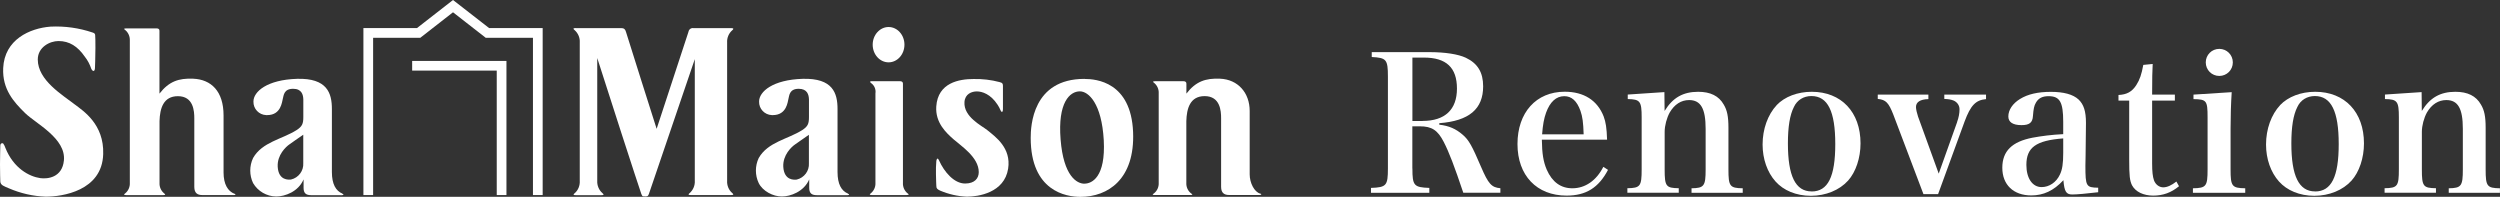 <?xml version="1.0" encoding="UTF-8"?>
<svg id="_レイヤー_2" data-name="レイヤー 2" xmlns="http://www.w3.org/2000/svg" width="399" height="31.41" viewBox="0 0 399 31.41">
  <rect x="0" y="0" width="399" height="31.41" fill="#333333" stroke="none"/>
  <defs>
    <style>
      .cls-1 {
        fill: #fff;
      }
    </style>
  </defs>
  <g id="_レイヤー_1-2" data-name="レイヤー 1">
    <g>
      <g>
        <path class="cls-1" d="m91.86,4.48c-.55,0-.28.23-.16.32.57.5.88,1.23.83,1.99v22.06c.05.75-.24,1.49-.81,1.99-.12.09-.4.31.16.31h4.11c.56,0,.28-.22.17-.31-.57-.5-.88-1.23-.84-1.99V9.26c1.06,3.39,6.8,21.09,7.04,21.71.18.48.31.35.5.37.24.03-.07.03.32,0,.23-.01.3-.17.4-.43l7.31-21.47v19.4c.05.75-.26,1.48-.82,1.98-.12.09-.39.31.16.31h6.47c.55,0,.28-.22.17-.31-.57-.5-.87-1.23-.82-1.98V6.8c-.05-.75.26-1.49.83-1.98.11-.09.37-.33-.18-.33h-6.01c-.39-.07-.75.2-.81.59,0,0,0,0,0,0-.15.48-5.08,15.48-5.08,15.48,0,0-4.77-14.99-4.89-15.46-.13-.46-.33-.61-.71-.61h-7.33Z"/>
        <path class="cls-1" d="m201.12,30.9c-.92-.26-1.67-1.69-1.67-3.08v-10.11c0-2.89-1.86-5.03-4.73-5.15-2.32-.1-3.87.44-5.37,2.38v-1.6c0-.29-.22-.38-.49-.38h-4.52c-.5,0-.26.19-.15.26.51.41.78,1.04.74,1.69v14.25c.04.65-.23,1.28-.74,1.69-.11.08-.45.27.05.27h5.79c.5,0,.16-.19.05-.27-.51-.41-.78-1.04-.74-1.69v-9.82c.05-2,.58-4,2.92-4,2.5,0,2.63,2.38,2.63,3.52v10.96c0,.99.52,1.3,1.26,1.3h4.89c.27,0,.39-.15.07-.24"/>
        <path class="cls-1" d="m12,16.72c-1.99-1.55-5.97-3.89-5.97-7.22,0-1.97,1.91-2.95,3.31-2.95,1.73,0,3.06.85,4.19,2.49.46.58.81,1.24,1.04,1.94.21.45.59.55.59-.23,0,0,.07-1.61.07-3.08,0-1.17-.01-1.72-.04-2.07-.03-.33-.28-.35-.41-.41-2.16-.73-4.43-1.05-6.71-.94-3.31.25-7.36,2.06-7.56,6.62-.15,3.37,1.67,5.4,3.53,7.21,1.72,1.66,6.51,4.02,6.16,7.53-.27,2.74-2.62,2.98-3.77,2.82-1.76-.25-4.27-1.57-5.57-4.83-.08-.25-.2-.49-.35-.7-.15-.11-.46-.05-.46.36,0,.38-.05,1.69-.05,2.97s.04,2.47.05,2.76c.05.59.63.74,1.36,1.06,1.87.81,3.87,1.27,5.9,1.34,2.59,0,8.99-.91,9.16-6.79.16-4.81-3.24-6.93-4.48-7.89"/>
        <path class="cls-1" d="m37.4,30.92c-1.02-.41-1.72-1.49-1.72-3.4v-9.1c0-3.87-1.98-5.74-4.85-5.86-2.32-.1-3.87.44-5.38,2.38V4.9c0-.29-.21-.37-.48-.37h-4.85c-.5,0-.25.18-.15.25.51.41.78,1.04.75,1.69v22.7c.04.65-.24,1.29-.75,1.7-.11.08-.36.27.15.27h5.94c.5,0,.25-.18.15-.27-.51-.41-.79-1.04-.75-1.7v-9.87c.06-1.98.6-3.95,2.93-3.95,2.49,0,2.62,2.38,2.62,3.52v10.96c0,1,.52,1.3,1.26,1.3h5.11c.27,0,.25-.13.04-.22"/>
        <path class="cls-1" d="m54.65,30.9c-1.06-.44-1.68-1.52-1.68-3.45v-10.05c0-2.53-.74-4.95-5.55-4.82-4.78.14-6.97,2.04-6.97,3.62-.04,1.16.88,2.13,2.04,2.17.05,0,.1,0,.15,0,2.23,0,2.36-2.13,2.5-2.62s.14-1.58,1.64-1.58c1.38,0,1.61.95,1.63,1.71v2.78c0,1.06-.15,1.51-1.09,2.11-2.3,1.46-5.47,1.88-6.93,4.45-.6,1.27-.6,2.74,0,4,.77,1.31,2.17,2.12,3.69,2.14,1.4,0,3.54-.77,4.37-2.73v1.34c0,.88.39,1.18,1.22,1.18h4.89c.27,0,.38-.11.07-.24m-6.23-4.88c.08,1.23-.75,2.34-1.95,2.62-.33.04-2.01.21-2.13-2.05-.1-1.87,1.32-3.18,1.86-3.55s1.32-.95,2.22-1.55v4.53Z"/>
        <path class="cls-1" d="m135.34,30.9c-1.06-.44-1.67-1.52-1.67-3.45v-10.05c0-2.53-.74-4.95-5.55-4.82-4.78.14-6.97,2.04-6.97,3.62-.04,1.16.88,2.13,2.04,2.17.05,0,.1,0,.15,0,2.23,0,2.37-2.13,2.5-2.62s.14-1.58,1.63-1.58c1.38,0,1.62.95,1.64,1.71,0,.06,0,2.72,0,2.78,0,1.06-.15,1.51-1.09,2.11-2.3,1.46-5.46,1.88-6.93,4.45-.6,1.27-.6,2.74,0,4,.64,1.29,2.29,2.14,3.68,2.14s3.54-.77,4.38-2.73v1.34c0,.88.39,1.18,1.22,1.18h4.89c.27,0,.38-.11.07-.24m-6.23-4.87c.08,1.23-.74,2.33-1.94,2.62-.35.04-2.02.21-2.15-2.05-.09-1.87,1.32-3.18,1.87-3.55s1.33-.95,2.22-1.55v4.53Z"/>
        <path class="cls-1" d="m144.86,30.87c-.51-.41-.79-1.04-.75-1.69v-15.84c0-.29-.22-.38-.48-.38h-4.51c-.44,0-.18.24-.08.31.52.37.78,1.01.68,1.64v14.26c.04.65-.24,1.28-.75,1.69-.1.08-.35.27.15.27h5.6c.5,0,.25-.18.14-.27"/>
        <path class="cls-1" d="m173.08,12.59c-8.31,0-8.58,7.55-8.58,9.42,0,8.49,5.64,9.41,7.93,9.41,4.41,0,8.72-2.83,8.41-10.36-.34-7.99-5.9-8.46-7.76-8.46m0,16.72c-1.2,0-3.35-1.19-3.81-7.07-.47-5.89,1.46-7.67,3.08-7.67,1.37,0,3.48,1.91,3.81,7.79.32,5.9-1.89,6.94-3.08,6.94"/>
        <path class="cls-1" d="m157.56,20.76c-.85-.69-3.81-2.1-3.63-4.5.1-1.28,1.16-1.67,1.98-1.67s2.19.41,3.3,2.12c.19.28.35.59.48.9.09.25.38.49.38-.24v-3.65c0-.32-.05-.51-.54-.62-1.35-.36-2.75-.52-4.15-.49-2.29,0-5.69.58-5.95,4.37-.18,2.61,1.6,4.24,2.8,5.29,1.15,1.02,3.98,2.82,3.98,5.2,0,.97-.63,1.82-2.18,1.82-1.73,0-3.31-1.79-4.17-3.71-.15-.34-.33-.4-.42.09-.06.71-.08,1.43-.06,2.14,0,.85.06,1.67.06,1.87,0,.4.15.52.6.74,1.36.58,2.81.91,4.28.97,1.81,0,5.98-.62,6.58-4.47.51-3.29-1.98-5.06-3.34-6.16"/>
        <path class="cls-1" d="m141.82,9.95c1.39,0,2.53-1.26,2.53-2.82s-1.14-2.82-2.53-2.82-2.54,1.26-2.54,2.82,1.14,2.82,2.54,2.82"/>
        <path class="cls-1" d="m80.83,9.73v21.4h-1.55V11.27h-13.5v-1.55h15.05Zm-22.83,21.4h1.55V6.03h7.53l5.22-4.07,5.22,4.07h7.54v25.1h1.55V4.48h-8.55l-5.76-4.48-5.75,4.48h-8.55v26.65Z"/>
      </g>
      <g>
        <path class="cls-1" d="m225.42,26.9c0,2.73.24,3,2.7,3.09v.78h-9.31v-.78c2.46-.09,2.7-.36,2.7-3.09v-14.68c0-2.73-.24-3-2.58-3.12v-.78h9.19c2.52,0,4.62.33,5.83.9,1.89.9,2.76,2.34,2.76,4.56,0,3.63-2.25,5.52-7,5.88v.24c1.56.18,2.64.66,3.72,1.59.99.84,1.5,1.77,2.94,5.13,1.17,2.73,1.68,3.3,3.09,3.42v.72h-5.92c-1.41-4.2-2.25-6.42-3.12-8.11-.96-1.86-1.89-2.49-3.81-2.49h-1.2v6.73Zm1.62-7.6c3.57,0,5.49-1.8,5.49-5.16s-1.71-4.95-5.28-4.95h-1.83v10.12h1.62Z"/>
        <path class="cls-1" d="m246.08,22.31c.03,2.22.24,3.51.78,4.77.87,1.98,2.25,2.97,4.08,2.97,2.07,0,3.84-1.23,4.95-3.42l.75.48c-1.5,2.85-3.51,4.11-6.61,4.11-4.77,0-7.84-3.21-7.84-8.23s2.97-8.35,7.54-8.35c3.06,0,5.22,1.38,6.22,3.96.33.9.48,1.8.54,3.69h-10.42Zm6.67-.87c-.06-1.89-.18-2.82-.51-3.75-.57-1.59-1.41-2.34-2.58-2.34-1.29,0-2.28.9-2.91,2.64-.33.93-.51,1.89-.63,3.45h6.64Z"/>
        <path class="cls-1" d="m265.69,17.68c1.29-2.1,2.94-3.03,5.34-3.03,1.95,0,3.3.66,4.08,2.04.54.9.75,1.89.75,3.69v6.67c0,2.67.21,2.97,2.28,3v.72h-8.17v-.72c2.01-.03,2.25-.36,2.25-3v-6.49c0-3.24-.78-4.59-2.64-4.59-1.26,0-2.34.69-3.09,1.98-.48.87-.81,2.1-.81,3.09v6c0,2.7.21,2.97,2.25,3v.72h-8.2v-.72c2.07-.03,2.28-.33,2.28-3v-8.32c0-2.55-.24-2.88-2.22-2.91v-.72l5.85-.39.03,2.97Z"/>
        <path class="cls-1" d="m283.55,16.78c1.29-1.35,3.33-2.13,5.61-2.13,4.71,0,7.78,3.24,7.78,8.23,0,2.34-.75,4.56-1.98,5.94-1.38,1.53-3.57,2.43-5.94,2.43s-4.38-.87-5.64-2.28c-1.32-1.47-2.07-3.6-2.07-5.91,0-2.46.84-4.77,2.25-6.28Zm5.58,13.78c2.61,0,3.78-2.34,3.78-7.57s-1.2-7.66-3.81-7.66c-1.23,0-2.28.63-2.79,1.74-.66,1.29-.96,3.21-.96,5.82,0,5.19,1.2,7.66,3.78,7.66Z"/>
        <path class="cls-1" d="m312.35,19.48c.27-.75.39-1.41.39-2.04s-.39-1.17-.99-1.41c-.42-.15-.72-.21-1.44-.24v-.69h6.66v.72c-1.65.15-2.46.99-3.42,3.57l-4.23,11.59h-2.34l-4.8-12.67c-.75-1.92-1.2-2.4-2.49-2.52v-.69h8.08v.72c-1.32.03-1.98.48-1.98,1.26,0,.36.15.99.33,1.53l3.3,9.1,2.94-8.23Z"/>
        <path class="cls-1" d="m334.87,30.68c-1.77.21-3.36.36-4.14.36-.96,0-1.26-.45-1.41-2.28-1.56,1.68-3.18,2.43-5.13,2.43-2.85,0-4.62-1.71-4.62-4.41s1.59-4.17,4.8-4.8c1.47-.27,3.06-.48,4.92-.57v-1.95c0-3.18-.54-4.11-2.34-4.11-.96,0-1.59.3-2.01,1.02-.3.51-.39.99-.48,2.13-.06,1.08-.57,1.47-1.83,1.47-1.38,0-2.1-.48-2.1-1.38,0-1.05.69-2.07,1.86-2.79,1.26-.78,2.88-1.14,4.92-1.14s3.54.39,4.44,1.23c.81.78,1.17,1.86,1.17,3.72l-.03,2.61-.03,2.61c-.03.84-.03,1.41-.03,1.62,0,3.3.12,3.48,2.04,3.51v.72Zm-5.58-8.59c-4.35.33-5.88,1.44-5.88,4.23,0,2.13.96,3.54,2.43,3.54,1.2,0,2.34-.75,2.91-1.98.39-.78.54-1.77.54-3.48v-2.31Z"/>
        <path class="cls-1" d="m343.48,26.09c0,1.32.09,2.1.3,2.7.24.66.84,1.11,1.47,1.11s1.35-.33,2.1-.93l.42.75c-1.23,1.02-2.55,1.5-4.11,1.5s-2.82-.6-3.39-1.65c-.36-.75-.45-1.47-.45-4.14v-9.37h-1.71v-.9c1.32-.06,2.16-.51,2.85-1.59.54-.84.84-1.71,1.11-3.21l1.5-.15c-.06,1.23-.09,2.16-.09,4.89h3.63v.96h-3.63v10.03Z"/>
        <path class="cls-1" d="m356.18,14.71c-.12,1.8-.18,3.9-.18,5.82v6.52c0,2.67.21,2.97,2.34,3v.72h-8.35v-.72c2.13-.03,2.34-.33,2.34-3v-8.32c0-2.67-.15-2.88-2.25-2.91v-.72l6.1-.39Zm-1.98-6.91c1.2,0,2.16.96,2.16,2.16s-.96,2.16-2.16,2.16-2.16-.96-2.16-2.16.96-2.16,2.16-2.16Z"/>
        <path class="cls-1" d="m363.9,16.78c1.29-1.35,3.33-2.13,5.61-2.13,4.71,0,7.78,3.24,7.78,8.23,0,2.34-.75,4.56-1.98,5.94-1.38,1.53-3.57,2.43-5.94,2.43s-4.38-.87-5.64-2.28c-1.32-1.47-2.07-3.6-2.07-5.91,0-2.46.84-4.77,2.25-6.28Zm5.58,13.78c2.61,0,3.78-2.34,3.78-7.57s-1.2-7.66-3.81-7.66c-1.23,0-2.28.63-2.79,1.74-.66,1.29-.96,3.21-.96,5.82,0,5.19,1.2,7.66,3.78,7.66Z"/>
        <path class="cls-1" d="m386.54,17.68c1.29-2.1,2.94-3.03,5.34-3.03,1.95,0,3.3.66,4.08,2.04.54.9.75,1.89.75,3.69v6.67c0,2.67.21,2.97,2.28,3v.72h-8.17v-.72c2.01-.03,2.25-.36,2.25-3v-6.49c0-3.24-.78-4.59-2.64-4.59-1.26,0-2.34.69-3.09,1.98-.48.87-.81,2.1-.81,3.09v6c0,2.7.21,2.97,2.25,3v.72h-8.2v-.72c2.07-.03,2.28-.33,2.28-3v-8.32c0-2.55-.24-2.88-2.22-2.91v-.72l5.85-.39.03,2.97Z"/>
      </g>
    </g>
  </g>
</svg>